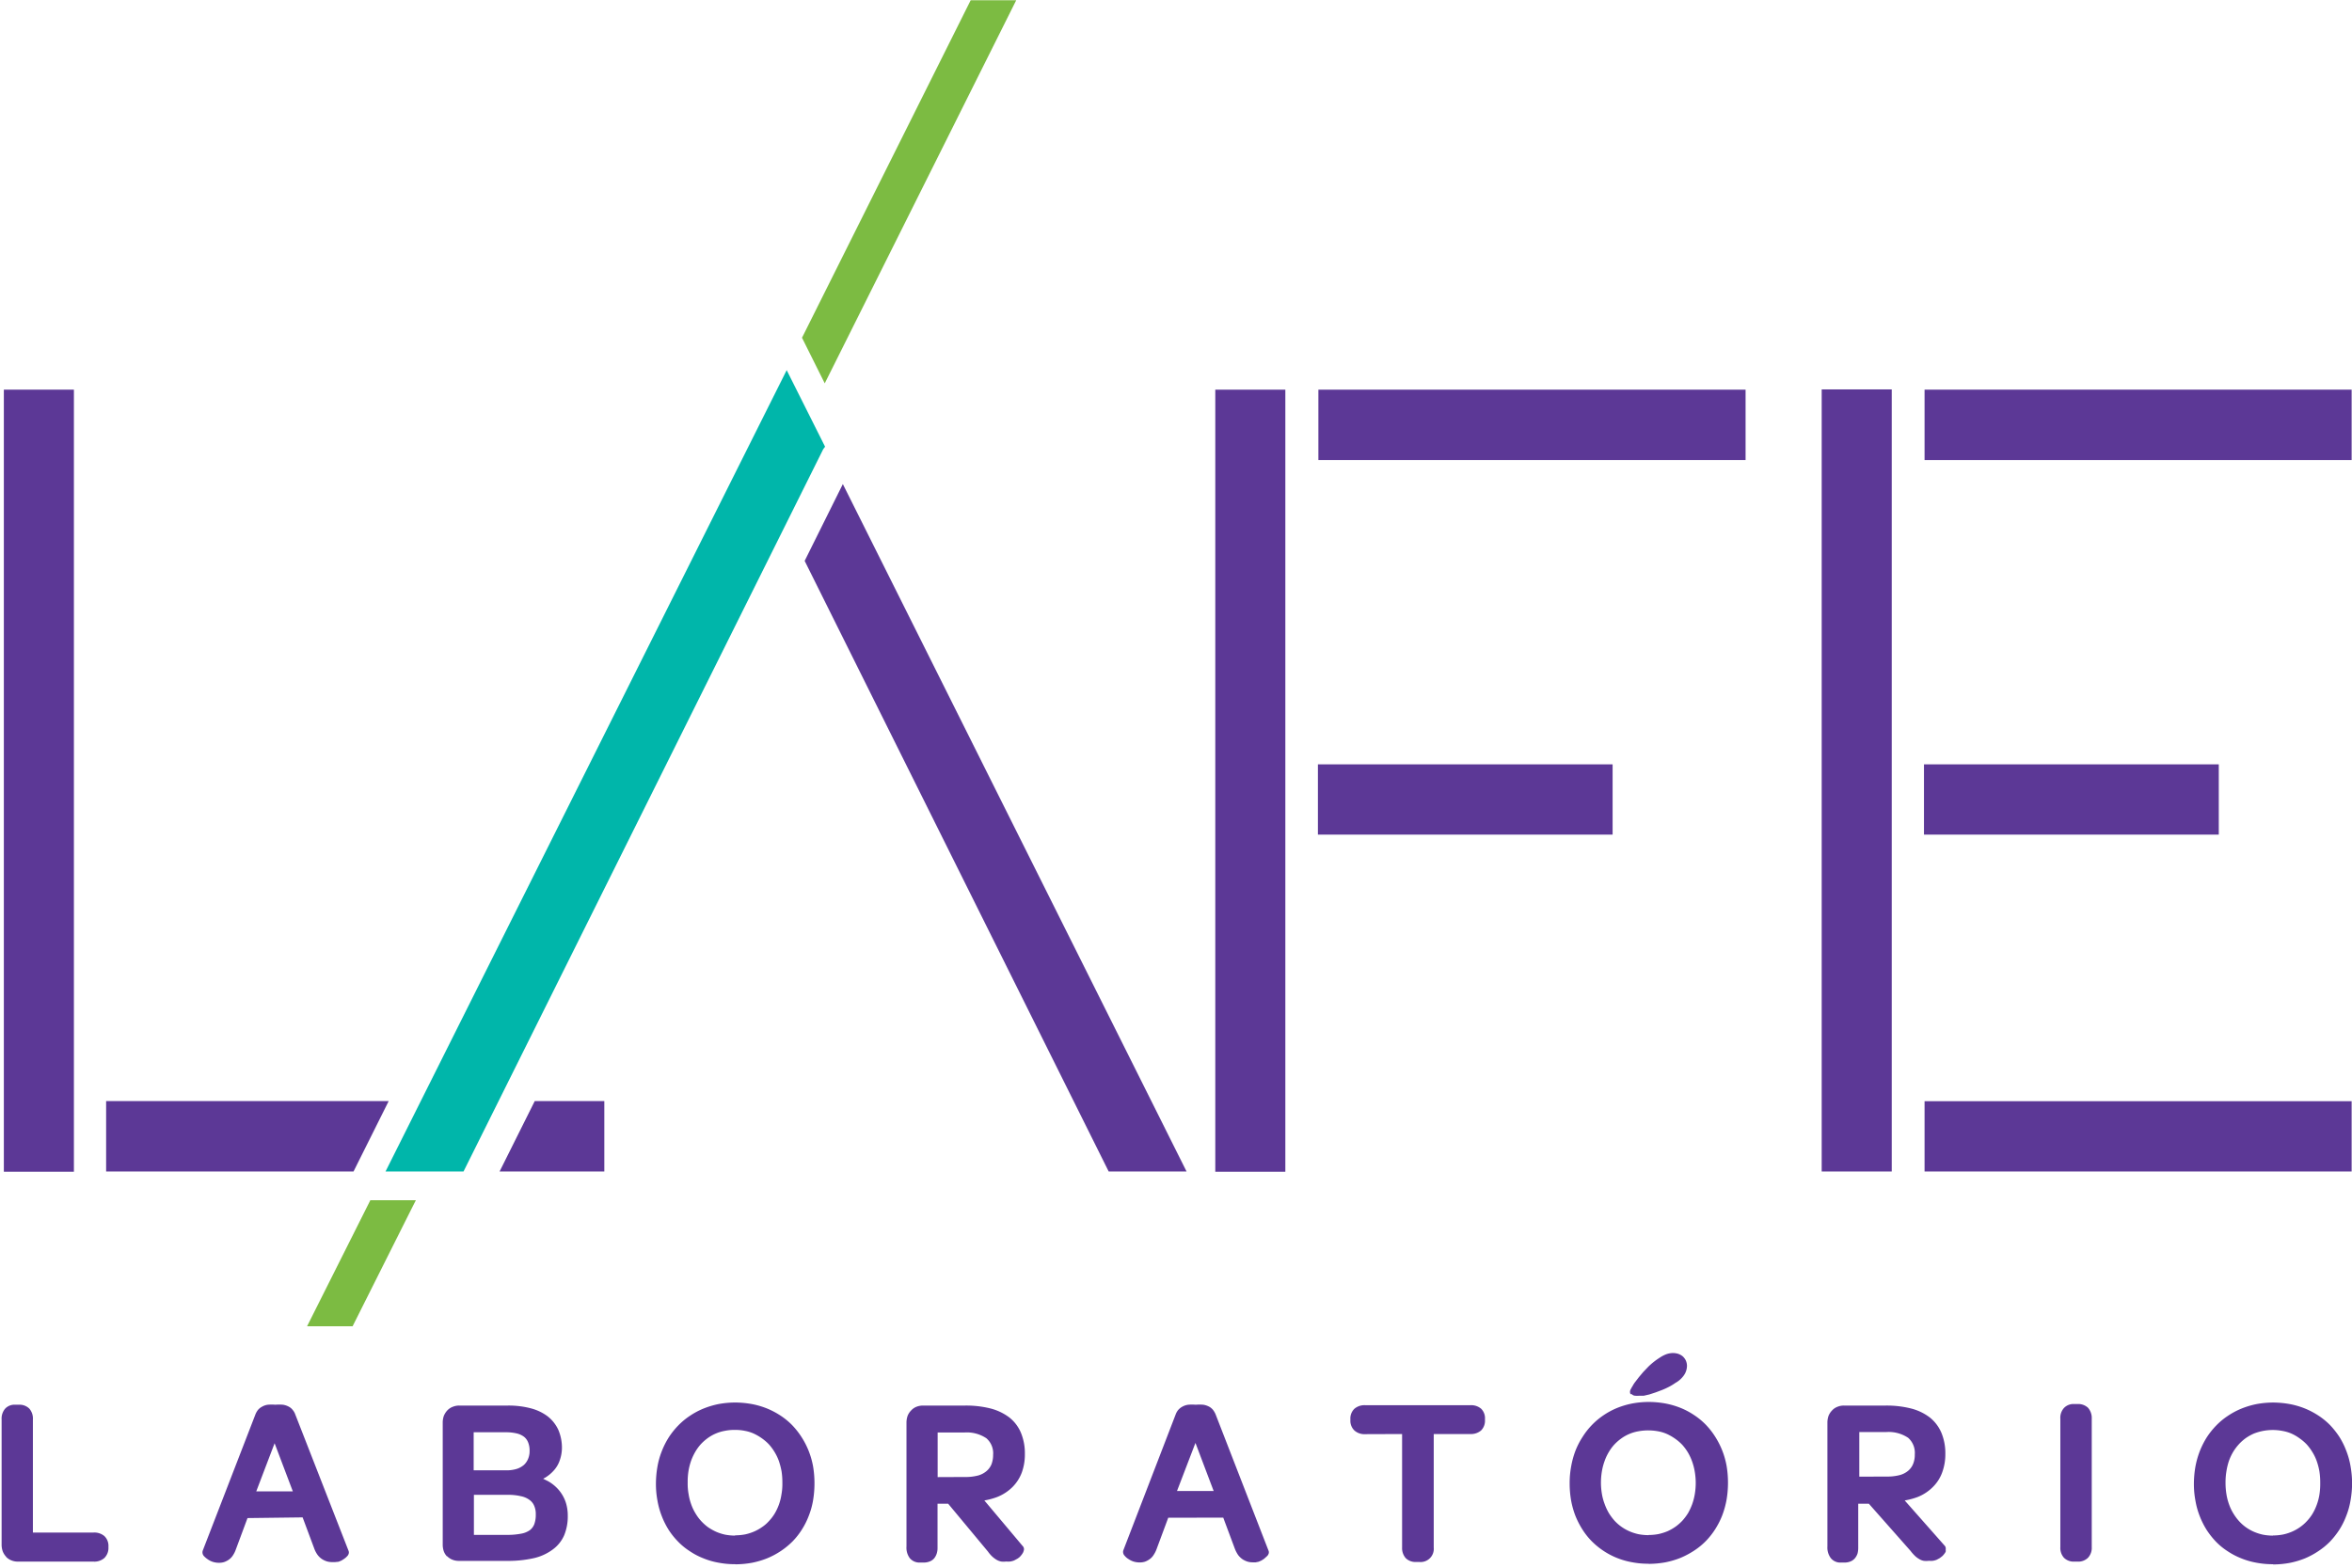 <svg xmlns="http://www.w3.org/2000/svg" xmlns:xlink="http://www.w3.org/1999/xlink" width="773.543" height="515.693" viewBox="0 0 773.543 515.693">
  <defs>
    <clipPath id="clip-path">
      <rect id="Rectangle_1986" data-name="Rectangle 1986" width="773.543" height="515.694" transform="translate(0 0)" fill="none"/>
    </clipPath>
  </defs>
  <g id="Group_444" data-name="Group 444" clip-path="url(#clip-path)">
    <path id="Path_5158" data-name="Path 5158" d="M423.214,448.592l-5.99-15.82-6.029,15.82Zm-14.9,8.793-3.84,10.329a8.835,8.835,0,0,1-1,2,5.142,5.142,0,0,1-1.344,1.382,6.374,6.374,0,0,1-1.536.768,5.453,5.453,0,0,1-1.613.23,6.531,6.531,0,0,1-1.958-.269,6.062,6.062,0,0,1-1.8-.883,7.45,7.45,0,0,1-1.229-1.037,1.843,1.843,0,0,1-.422-1.766l17.356-44.888a6.026,6.026,0,0,1,.845-1.459,4.342,4.342,0,0,1,1.306-1.036h0A5.144,5.144,0,0,1,415,420.1a15.582,15.582,0,0,1,2.458,0,15.377,15.377,0,0,1,2.5,0,5.837,5.837,0,0,1,1.958.653,3.839,3.839,0,0,1,1.267,1.075,4.494,4.494,0,0,1,.806,1.382l17.548,44.927a1.42,1.42,0,0,1,0,1.114,1.724,1.724,0,0,1-.422.653h0l-.5.5-.614.461h0l-.806.5h0l-.922.384h0l-1.152.115H436.04a5.835,5.835,0,0,1-1.613-.23,6.492,6.492,0,0,1-1.574-.729,5.762,5.762,0,0,1-1.5-1.421,8.442,8.442,0,0,1-1.075-2.035l-3.84-10.291Zm85.36,5.529a23.5,23.5,0,0,0,4.761-.422,7.142,7.142,0,0,0,2.765-1.152,4.572,4.572,0,0,0,1.42-1.92,8.907,8.907,0,0,0,.5-3.225,6.642,6.642,0,0,0-.538-2.88,4.415,4.415,0,0,0-1.5-1.882,7.027,7.027,0,0,0-2.8-1.229,17.778,17.778,0,0,0-4.377-.461H482.771v13.171Zm-.269-21.234a11.514,11.514,0,0,0,3.418-.461,6.8,6.8,0,0,0,2.381-1.306,5.493,5.493,0,0,0,1.382-2,6.452,6.452,0,0,0,.5-2.688,7.03,7.03,0,0,0-.461-2.688,4.49,4.49,0,0,0-1.305-1.843,6.45,6.45,0,0,0-2.3-1.114,15.361,15.361,0,0,0-3.84-.422H482.694v12.518Zm-19.43,28.377a4.956,4.956,0,0,1-1.114-1.766,6.954,6.954,0,0,1-.345-2.227v-40.05a6.725,6.725,0,0,1,.346-2.189,5.876,5.876,0,0,1,1.114-1.8,4.722,4.722,0,0,1,1.8-1.229,5.641,5.641,0,0,1,2.15-.423h16.051a28.841,28.841,0,0,1,7.411.883A15.821,15.821,0,0,1,507,423.9a12.058,12.058,0,0,1,3.533,4.454,14.9,14.9,0,0,1,1.19,5.99,12.315,12.315,0,0,1-.653,3.84,9.447,9.447,0,0,1-1.843,3.341,12.362,12.362,0,0,1-3.033,2.573l-.653.346,1.613.806a12.937,12.937,0,0,1,3.648,3.033,12.482,12.482,0,0,1,2.15,3.84,14.058,14.058,0,0,1,.691,4.454,16.318,16.318,0,0,1-1.19,6.489,11.518,11.518,0,0,1-3.84,4.723,16.585,16.585,0,0,1-6.221,2.8,38.4,38.4,0,0,1-8.678.883h-15.9a5.681,5.681,0,0,1-2.189-.422,5.072,5.072,0,0,1-1.766-1.229m94.806-6.758a18.206,18.206,0,0,0,3.3-.307,16.008,16.008,0,0,0,3-.96,14.78,14.78,0,0,0,2.65-1.5,11.824,11.824,0,0,0,2.227-1.958h0a14.354,14.354,0,0,0,1.843-2.419,17.161,17.161,0,0,0,2.227-6.259,18.85,18.85,0,0,0,.307-3.84,23.316,23.316,0,0,0-.269-3.84,24.251,24.251,0,0,0-.883-3.379,16.124,16.124,0,0,0-1.42-2.956,16.735,16.735,0,0,0-1.843-2.5,15.966,15.966,0,0,0-2.266-1.958,17.012,17.012,0,0,0-2.688-1.574,12.633,12.633,0,0,0-2.957-.921,15.366,15.366,0,0,0-3.264-.307,15.675,15.675,0,0,0-3.341.307,13.708,13.708,0,0,0-5.606,2.381,15.931,15.931,0,0,0-2.266,2,15.052,15.052,0,0,0-1.8,2.458,18.479,18.479,0,0,0-1.382,2.918,20.3,20.3,0,0,0-.883,3.418,22.5,22.5,0,0,0-.269,3.84,18.862,18.862,0,0,0,.307,3.84,17.31,17.31,0,0,0,.845,3.3h0a15.35,15.35,0,0,0,1.421,3,14.971,14.971,0,0,0,1.843,2.5,16.2,16.2,0,0,0,2.266,2.035,18.05,18.05,0,0,0,2.65,1.5,16.021,16.021,0,0,0,2.995.96,17.78,17.78,0,0,0,3.264.307m0,9.408a27.968,27.968,0,0,1-5.453-.5,23.809,23.809,0,0,1-5.03-1.459,22.354,22.354,0,0,1-4.454-2.343,21.274,21.274,0,0,1-3.84-3.149h0a24.358,24.358,0,0,1-3.072-3.84,26.256,26.256,0,0,1-2.266-4.531h0a25.812,25.812,0,0,1-1.421-5.107,29.466,29.466,0,0,1-.5-5.568,33.444,33.444,0,0,1,.5-5.606,25.523,25.523,0,0,1,1.459-5.145h0a26.407,26.407,0,0,1,2.3-4.531,25.558,25.558,0,0,1,3.072-3.84,23.23,23.23,0,0,1,3.84-3.187,24.649,24.649,0,0,1,4.454-2.38h0a28.111,28.111,0,0,1,5.03-1.5,30.717,30.717,0,0,1,5.376-.5,31.659,31.659,0,0,1,5.453.5,26.311,26.311,0,0,1,5.03,1.459h0a25.83,25.83,0,0,1,4.454,2.342,23.054,23.054,0,0,1,3.84,3.149h0a26.382,26.382,0,0,1,6.874,13.555,32.665,32.665,0,0,1,.46,5.568,33.463,33.463,0,0,1-.46,5.606,25.121,25.121,0,0,1-1.421,5.107h0a24.237,24.237,0,0,1-2.3,4.569,23.02,23.02,0,0,1-3.033,3.84,24.973,24.973,0,0,1-3.84,3.149,25.86,25.86,0,0,1-4.454,2.38h0a27.608,27.608,0,0,1-5.069,1.5,31.113,31.113,0,0,1-5.376.5m75.415-28.722a16.162,16.162,0,0,0,4.378-.5,7.253,7.253,0,0,0,2.765-1.459h0a5.835,5.835,0,0,0,1.613-2.227,8.639,8.639,0,0,0,.538-3.11,6.528,6.528,0,0,0-2.227-5.453,11.52,11.52,0,0,0-7.3-1.881H635.29v14.668Zm18.969,22.655a1.5,1.5,0,0,1,.461,1.306,5.213,5.213,0,0,1-.23.768h0a4.6,4.6,0,0,1-.5.806,8.916,8.916,0,0,1-.615.729,5.272,5.272,0,0,1-.883.653l-1,.538h0a6.112,6.112,0,0,1-1.267.345,7.7,7.7,0,0,1-1.344,0,6.191,6.191,0,0,1-1.69,0,4.917,4.917,0,0,1-1.613-.653,8.448,8.448,0,0,1-1.382-1.075,10.87,10.87,0,0,1-1.306-1.536l-13.093-15.744h-3.494v14.553a5.8,5.8,0,0,1-.269,1.843,4.8,4.8,0,0,1-.845,1.574h0a3.609,3.609,0,0,1-1.613,1.075,5.185,5.185,0,0,1-1.92.307h-1.075a4.147,4.147,0,0,1-3.417-1.459,5.8,5.8,0,0,1-1.075-3.84v-40.7a6.875,6.875,0,0,1,.346-2.189,5.071,5.071,0,0,1,1.114-1.766,4.725,4.725,0,0,1,1.766-1.267,5.988,5.988,0,0,1,2.189-.423h14.016a32.826,32.826,0,0,1,8.217.96,17.468,17.468,0,0,1,6.182,2.957h0a12.6,12.6,0,0,1,3.84,5.107,17.552,17.552,0,0,1,1.267,6.873,17.281,17.281,0,0,1-1,6.105,13.479,13.479,0,0,1-3.034,4.761,14.9,14.9,0,0,1-5.03,3.3,22.233,22.233,0,0,1-4.262,1.152Zm62.859-18.047-5.99-15.82-6.067,15.82Zm-14.937,8.793-3.84,10.329a9.287,9.287,0,0,1-1,1.958,4.877,4.877,0,0,1-1.382,1.421h0a6.148,6.148,0,0,1-1.5.768,5.837,5.837,0,0,1-1.613.23,6.96,6.96,0,0,1-2-.269,6.566,6.566,0,0,1-1.8-.883h0a4.684,4.684,0,0,1-1.19-1.037,1.766,1.766,0,0,1-.461-1.766l17.242-44.773a4.989,4.989,0,0,1,.845-1.459,4.871,4.871,0,0,1,1.306-1.037,5.339,5.339,0,0,1,1.958-.653,14.831,14.831,0,0,1,2.458,0,15.7,15.7,0,0,1,2.5,0,6.179,6.179,0,0,1,1.958.653h0a4.3,4.3,0,0,1,1.267,1.075,6.865,6.865,0,0,1,.806,1.382l17.395,44.811a1.382,1.382,0,0,1,0,1.229,1.693,1.693,0,0,1-.461.653l-.5.461-.576.5h0l-.806.5h0l-.883.384h0l-.96.192h-1.037a5.916,5.916,0,0,1-1.651-.23,7.224,7.224,0,0,1-1.574-.729h0a6.488,6.488,0,0,1-1.5-1.421,10.058,10.058,0,0,1-1.075-2.035l-3.84-10.291Zm64.817-27.493a4.954,4.954,0,0,1-3.571-1.19,4.415,4.415,0,0,1-1.344-3.417v-.346a4.416,4.416,0,0,1,1.344-3.418,5.107,5.107,0,0,1,3.571-1.152H810.5a5.03,5.03,0,0,1,3.533,1.152h0a4.378,4.378,0,0,1,1.267,3.379v.346a4.532,4.532,0,0,1-1.267,3.418,5.107,5.107,0,0,1-3.533,1.19H798.446v37.323a4.339,4.339,0,0,1-4.761,4.761h-1.037a4.531,4.531,0,0,1-3.417-1.267,4.991,4.991,0,0,1-1.19-3.494V429.739Zm87.28-13.056a1.651,1.651,0,0,1,0-1.69,11.8,11.8,0,0,1,.614-1.075,8.88,8.88,0,0,1,.922-1.421l1.152-1.5,1.421-1.69,1.651-1.728h0a22.723,22.723,0,0,1,3.84-3.034h0a10.491,10.491,0,0,1,2.15-1.114,7.258,7.258,0,0,1,2.15-.384,6.256,6.256,0,0,1,1.728.269,4.914,4.914,0,0,1,1.459.806h0a4.376,4.376,0,0,1,1.037,1.382h0a4.377,4.377,0,0,1,.384,1.728,5.53,5.53,0,0,1-1.037,3.187,8.335,8.335,0,0,1-2.765,2.458,17.9,17.9,0,0,1-2.15,1.305,24.175,24.175,0,0,1-2.266,1.037l-2.15.806-2,.653h0l-1.843.422H865.99a6.06,6.06,0,0,1-1.19,0,1.766,1.766,0,0,1-1.382-.653m5.683,46.463a17.787,17.787,0,0,0,3.264-.307,17.375,17.375,0,0,0,3.034-.96,15.9,15.9,0,0,0,2.611-1.5h0a15.1,15.1,0,0,0,2.227-1.958h0a17.8,17.8,0,0,0,1.843-2.457,19.872,19.872,0,0,0,1.344-2.88,18.987,18.987,0,0,0,.883-3.379h0a22.04,22.04,0,0,0,0-7.334,19.181,19.181,0,0,0-.883-3.418,17.446,17.446,0,0,0-1.382-2.957,16.747,16.747,0,0,0-1.843-2.5,15.622,15.622,0,0,0-2.266-1.958,17.005,17.005,0,0,0-2.688-1.574,12.638,12.638,0,0,0-2.957-.921,17.9,17.9,0,0,0-6.6,0,13.71,13.71,0,0,0-5.606,2.381,15.933,15.933,0,0,0-2.266,2,14.488,14.488,0,0,0-1.8,2.458,16.137,16.137,0,0,0-1.382,2.957,18.956,18.956,0,0,0-.883,3.379,22.274,22.274,0,0,0,0,7.373,17.322,17.322,0,0,0,.883,3.3h0a17.828,17.828,0,0,0,1.382,3,18.279,18.279,0,0,0,1.843,2.5,14.55,14.55,0,0,0,2.3,2.035,14.793,14.793,0,0,0,2.65,1.5,16.012,16.012,0,0,0,2.995.96,17.782,17.782,0,0,0,3.264.307m0,9.407a28.238,28.238,0,0,1-5.453-.5,24.769,24.769,0,0,1-13.248-6.95h0a23.033,23.033,0,0,1-3.033-3.84,27.452,27.452,0,0,1-2.3-4.493,27.832,27.832,0,0,1-1.421-5.107,32.671,32.671,0,0,1-.461-5.568,29.818,29.818,0,0,1,.5-5.606,28.258,28.258,0,0,1,1.421-5.146,25.222,25.222,0,0,1,2.342-4.531,23.923,23.923,0,0,1,6.873-7.1,24.3,24.3,0,0,1,4.416-2.381h0a27.609,27.609,0,0,1,5.069-1.5,30.412,30.412,0,0,1,5.376-.5,31.637,31.637,0,0,1,5.453.5,27.151,27.151,0,0,1,5.03,1.459,24.2,24.2,0,0,1,4.416,2.342,23.045,23.045,0,0,1,3.84,3.149h0a24.554,24.554,0,0,1,3.033,3.84,26.5,26.5,0,0,1,3.84,9.715,32.678,32.678,0,0,1,.461,5.568,33.01,33.01,0,0,1-.461,5.568,28.279,28.279,0,0,1-1.421,5.145h0a25.956,25.956,0,0,1-2.342,4.608h0a24.261,24.261,0,0,1-3.033,3.84,23.024,23.024,0,0,1-3.84,3.149,27.35,27.35,0,0,1-4.454,2.381h0a27.608,27.608,0,0,1-5.069,1.5,31.558,31.558,0,0,1-5.414.5m78.257-28.722a15.858,15.858,0,0,0,4.339-.5,7.256,7.256,0,0,0,2.765-1.459h0a5.758,5.758,0,0,0,1.574-2.227,7.907,7.907,0,0,0,.538-3.11,6.6,6.6,0,0,0-2.189-5.453,11.519,11.519,0,0,0-7.3-1.882H938.41v14.668ZM966.4,466.371a1.421,1.421,0,0,1,.422,1.306h0a3.213,3.213,0,0,1,0,.768h0a3.832,3.832,0,0,1-.5.768h0a4.961,4.961,0,0,1-.615.691l-.845.653-1,.538h0a6.124,6.124,0,0,1-1.267.346,7.19,7.19,0,0,1-1.306,0,6.639,6.639,0,0,1-1.728,0,4.419,4.419,0,0,1-1.574-.653,6.768,6.768,0,0,1-1.383-1.075h0a14.223,14.223,0,0,1-1.344-1.536l-13.708-15.513h-3.494v14.553a7.146,7.146,0,0,1-.23,1.843,4.885,4.885,0,0,1-.883,1.574,3.842,3.842,0,0,1-1.574,1.075,5.263,5.263,0,0,1-1.958.307h-.96a4.031,4.031,0,0,1-3.417-1.459,5.8,5.8,0,0,1-1.114-3.84v-40.7a6.879,6.879,0,0,1,.346-2.189,5.3,5.3,0,0,1,1.114-1.766,4.53,4.53,0,0,1,1.8-1.267,5.642,5.642,0,0,1,2.151-.422H947.2a32.821,32.821,0,0,1,8.218.96,17.162,17.162,0,0,1,6.182,2.957h0a12.938,12.938,0,0,1,3.84,5.107,17.545,17.545,0,0,1,1.267,6.873,17.282,17.282,0,0,1-1.037,6.105,12.944,12.944,0,0,1-3.034,4.761,14.709,14.709,0,0,1-4.992,3.3,22.635,22.635,0,0,1-4.3,1.152Zm38.13.576V424.708a4.8,4.8,0,0,1,1.19-3.533,4.339,4.339,0,0,1,3.418-1.305h1.037a4.684,4.684,0,0,1,3.494,1.267,5.145,5.145,0,0,1,1.19,3.571v42.239a4.761,4.761,0,0,1-1.229,3.495,4.57,4.57,0,0,1-3.456,1.267h-1.037a4.532,4.532,0,0,1-3.417-1.267,4.838,4.838,0,0,1-1.191-3.494m69.924-3.84a17.464,17.464,0,0,0,3.264-.307,15.369,15.369,0,0,0,3.033-.96,14.787,14.787,0,0,0,2.649-1.5,13.557,13.557,0,0,0,2.227-1.958h0a14.374,14.374,0,0,0,1.843-2.419,17.028,17.028,0,0,0,1.383-2.918,17.77,17.77,0,0,0,.883-3.341,22.514,22.514,0,0,0,.269-3.84,23.317,23.317,0,0,0-.269-3.84,20.878,20.878,0,0,0-.883-3.379,15.023,15.023,0,0,0-1.421-2.957,16.7,16.7,0,0,0-1.843-2.5,15.619,15.619,0,0,0-2.266-1.958,15.088,15.088,0,0,0-2.649-1.575,12.944,12.944,0,0,0-3-.921,16.971,16.971,0,0,0-9.561.883,16.255,16.255,0,0,0-2.649,1.5,15.622,15.622,0,0,0-2.228,2,16.44,16.44,0,0,0-1.843,2.458h0a17.027,17.027,0,0,0-1.383,2.918,20.191,20.191,0,0,0-.844,3.418,22.382,22.382,0,0,0-.307,3.84,23.016,23.016,0,0,0,.307,3.84,17.673,17.673,0,0,0,.844,3.264h0a15.351,15.351,0,0,0,1.421,3,16.711,16.711,0,0,0,1.843,2.5,14.3,14.3,0,0,0,2.266,2.035,14.792,14.792,0,0,0,2.649,1.5,16.027,16.027,0,0,0,3,.96,17.778,17.778,0,0,0,3.264.307m0,9.408a28.226,28.226,0,0,1-5.452-.5,24.442,24.442,0,0,1-5.03-1.459h0a23.416,23.416,0,0,1-4.454-2.342,21.275,21.275,0,0,1-3.84-3.149h0a26.9,26.9,0,0,1-3.033-3.84,26.26,26.26,0,0,1-2.266-4.531,25.077,25.077,0,0,1-1.421-5.107,29.137,29.137,0,0,1-.5-5.568,33.427,33.427,0,0,1,.5-5.606,28.31,28.31,0,0,1,1.459-5.146,27.838,27.838,0,0,1,2.3-4.531,25.558,25.558,0,0,1,3.072-3.84h0a23.226,23.226,0,0,1,3.84-3.187,24.669,24.669,0,0,1,4.454-2.381h0a28.091,28.091,0,0,1,5.03-1.5,30.709,30.709,0,0,1,5.376-.5,31.289,31.289,0,0,1,5.452.5,26.312,26.312,0,0,1,5.031,1.459,25.828,25.828,0,0,1,4.454,2.342,23.042,23.042,0,0,1,3.84,3.149h0a27.323,27.323,0,0,1,3.033,3.84,25.322,25.322,0,0,1,2.266,4.57h0a25.462,25.462,0,0,1,1.421,5.145,32.626,32.626,0,0,1,.5,5.568,33,33,0,0,1-.5,5.568,24.808,24.808,0,0,1-1.421,5.145h0a24.6,24.6,0,0,1-2.3,4.608,26.885,26.885,0,0,1-3.033,3.84,23.293,23.293,0,0,1-3.84,3.149,25.65,25.65,0,0,1-4.417,2.381h0a27.6,27.6,0,0,1-5.069,1.5,30.709,30.709,0,0,1-5.376.5m-745.627-2.573a5.456,5.456,0,0,1-1.114-1.8,6.528,6.528,0,0,1-.346-2.189V424.939a5.029,5.029,0,0,1,1.152-3.532,4.185,4.185,0,0,1,3.341-1.306h1.152a4.57,4.57,0,0,1,3.456,1.267,4.953,4.953,0,0,1,1.19,3.571v37.208h19.929a5.107,5.107,0,0,1,3.571,1.152,4.455,4.455,0,0,1,1.344,3.456v.269a4.608,4.608,0,0,1-1.344,3.494,4.953,4.953,0,0,1-3.571,1.19H332.861a5.642,5.642,0,0,1-2.15-.384,4.8,4.8,0,0,1-1.8-1.191" transform="translate(-326.91 41.989)" fill="#5c3896"/>
    <path id="Path_5159" data-name="Path 5159" d="M504.277,344.886,385.97,582.5H360.32L492.258,318.89l12.633,25.189Z" transform="translate(-233.527 -197.128)" fill="#00b6aa"/>
    <path id="Path_5160" data-name="Path 5160" d="M504.526,577.811h-21.2V320.54h23.039V577.811Z" transform="translate(115.806 -192.442)" fill="#5c3896"/>
    <path id="Path_5161" data-name="Path 5161" d="M303.69,56.514H164.84V33.36H305.3V56.514Z" transform="translate(468.125 94.815)" fill="#5c3896"/>
    <path id="Path_5162" data-name="Path 5162" d="M207.994,88.576H112.88V65.46H209.8V88.576Z" transform="translate(320.565 185.974)" fill="#5c3896"/>
    <path id="Path_5163" data-name="Path 5163" d="M251.77,56.514H112.92V33.36h140.5V56.514Z" transform="translate(320.679 94.815)" fill="#5c3896"/>
    <path id="Path_5164" data-name="Path 5164" d="M431.39,575.949V320.56h23.039V577.831H431.39Z" transform="translate(-31.697 -192.385)" fill="#5c3896"/>
    <path id="Path_5165" data-name="Path 5165" d="M168.411,266.581,68.92,66.716,81.476,41.45,194.522,267.58H168.91Z" transform="translate(195.724 117.789)" fill="#5c3896"/>
    <path id="Path_5166" data-name="Path 5166" d="M303.69,117.436H164.84V94.32H305.3v23.116Z" transform="translate(468.125 267.933)" fill="#5c3896"/>
    <path id="Path_5167" data-name="Path 5167" d="M259.9,88.576H164.79V65.46h96.957V88.576Z" transform="translate(467.983 185.974)" fill="#5c3896"/>
    <path id="Path_5168" data-name="Path 5168" d="M75.391,117.464H42.79L54.348,94.31H77.234v23.154Z" transform="translate(121.518 267.904)" fill="#5c3896"/>
    <path id="Path_5169" data-name="Path 5169" d="M327.63,575.949V320.56h23.039V577.831H327.63Z" transform="translate(-326.363 -192.385)" fill="#5c3896"/>
    <path id="Path_5170" data-name="Path 5170" d="M89.343,117.464H9.09V94.31h92.925L90.457,117.464Z" transform="translate(25.814 267.904)" fill="#5c3896"/>
    <path id="Path_5171" data-name="Path 5171" d="M69.112,110.2,124.176,0h14.976L76.178,126.024,68.69,111.01Z" transform="translate(195.071 0.077)" fill="#7cbb42"/>
    <path id="Path_5172" data-name="Path 5172" d="M388.044,392.65,368.575,431.47H353.6q10.368-20.735,20.812-41.47h14.975Z" transform="translate(-252.611 4.815)" fill="#7cbb42"/>
  </g>
</svg>
